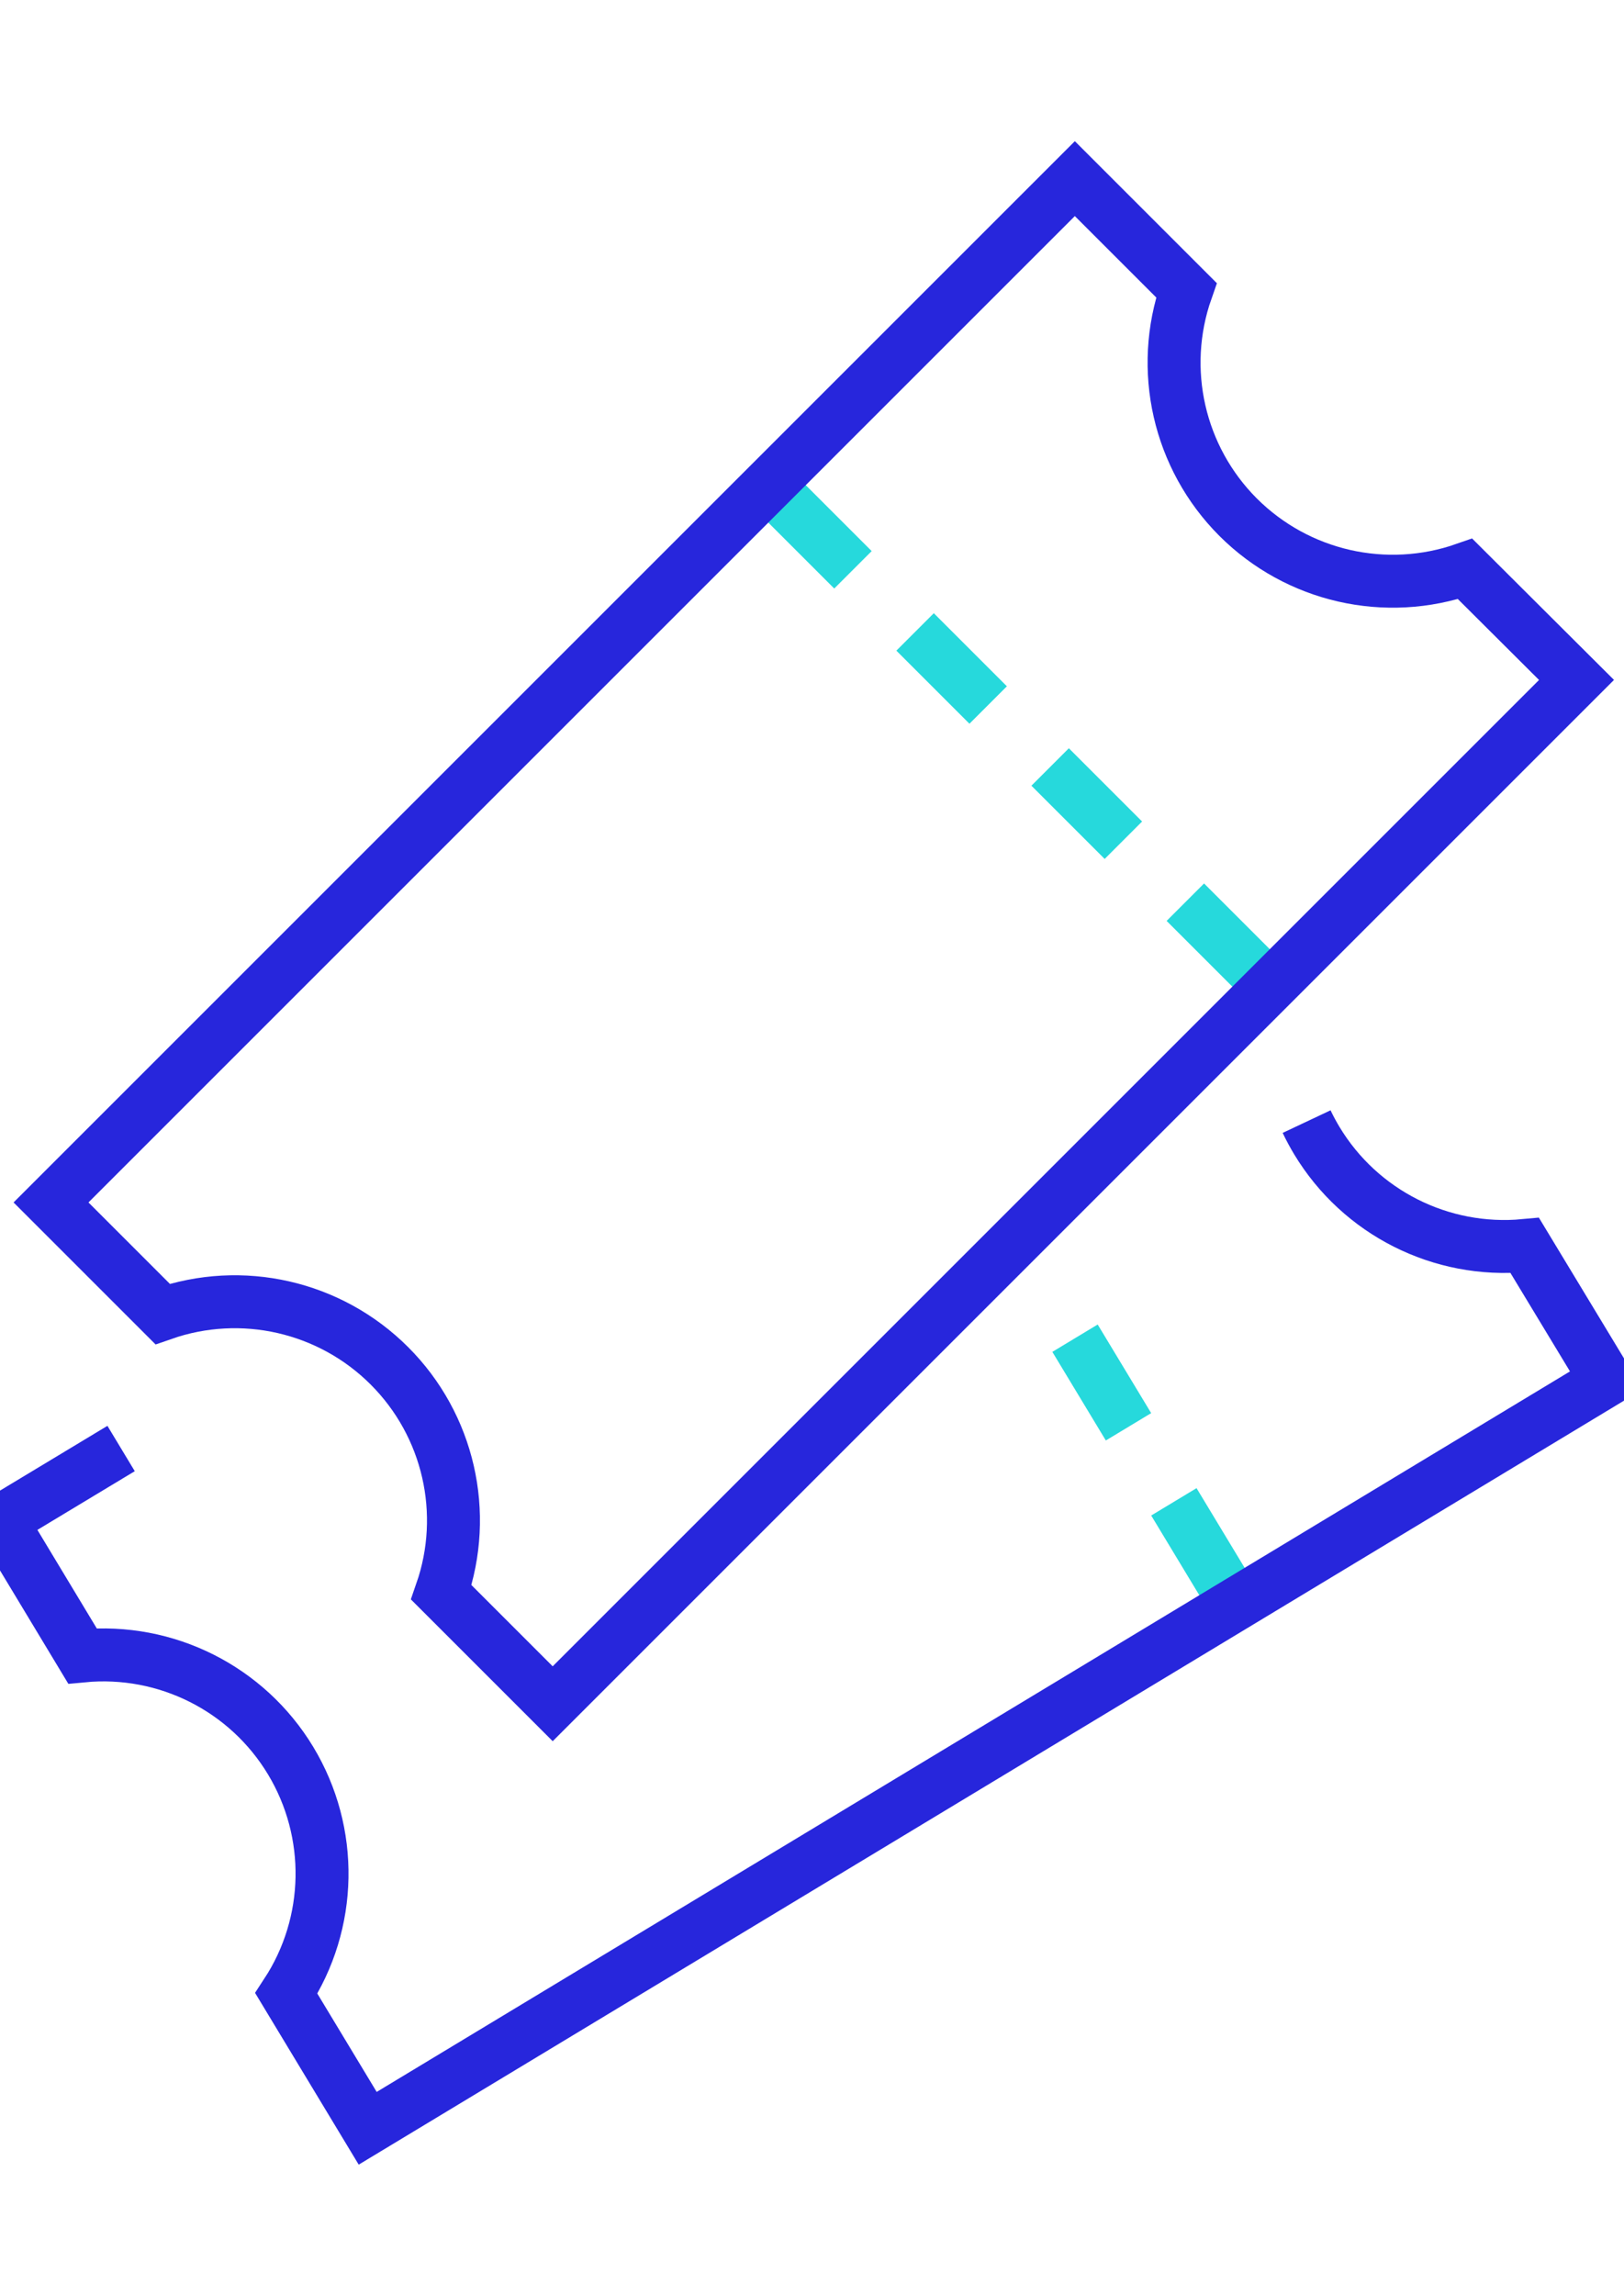 <?xml version="1.0" encoding="UTF-8"?> <svg xmlns="http://www.w3.org/2000/svg" width="46" height="65" viewBox="0 0 46 65"><g fill="none" fill-rule="evenodd" stroke-width="1.5" transform="translate(0 5)"><line x1="27.99" x2="25.92" y1="14.97" y2="12.9" stroke="#26D9DC"></line><line x1="24.16" x2="22.09" y1="11.14" y2="9.07" stroke="#26D9DC"></line><line x1="35.645" x2="33.575" y1="22.625" y2="20.555" stroke="#26D9DC"></line><line x1="31.82" x2="29.745" y1="18.8" y2="16.725" stroke="#26D9DC"></line><path stroke="#2726DC" d="M35.07,9.65 C33.387,7.966 32.817,5.467 33.605,3.22 L30.445,0.06 L1.445,29.06 L4.605,32.22 C6.849,31.435 9.345,32.004 11.027,33.685 C12.71,35.365 13.282,37.86 12.5,40.105 L15.655,43.26 L44.655,14.26 L41.5,11.115 C39.253,11.902 36.754,11.332 35.07,9.65 Z"></path><line x1="34.765" x2="33.25" y1="40.05" y2="37.54" stroke="#26D9DC"></line><line x1="31.965" x2="30.45" y1="35.415" y2="32.905" stroke="#26D9DC"></line><path stroke="#2726DC" d="M3.43,36.03 L0.03,38.08 L2.335,41.905 C4.706,41.677 6.998,42.829 8.23,44.868 C9.461,46.907 9.415,49.472 8.11,51.465 L10.415,55.285 L45.5,34.1 L43.19,30.28 C40.819,30.503 38.53,29.349 37.3,27.31 C37.195,27.135 37.095,26.95 37.01,26.77"></path></g></svg> 